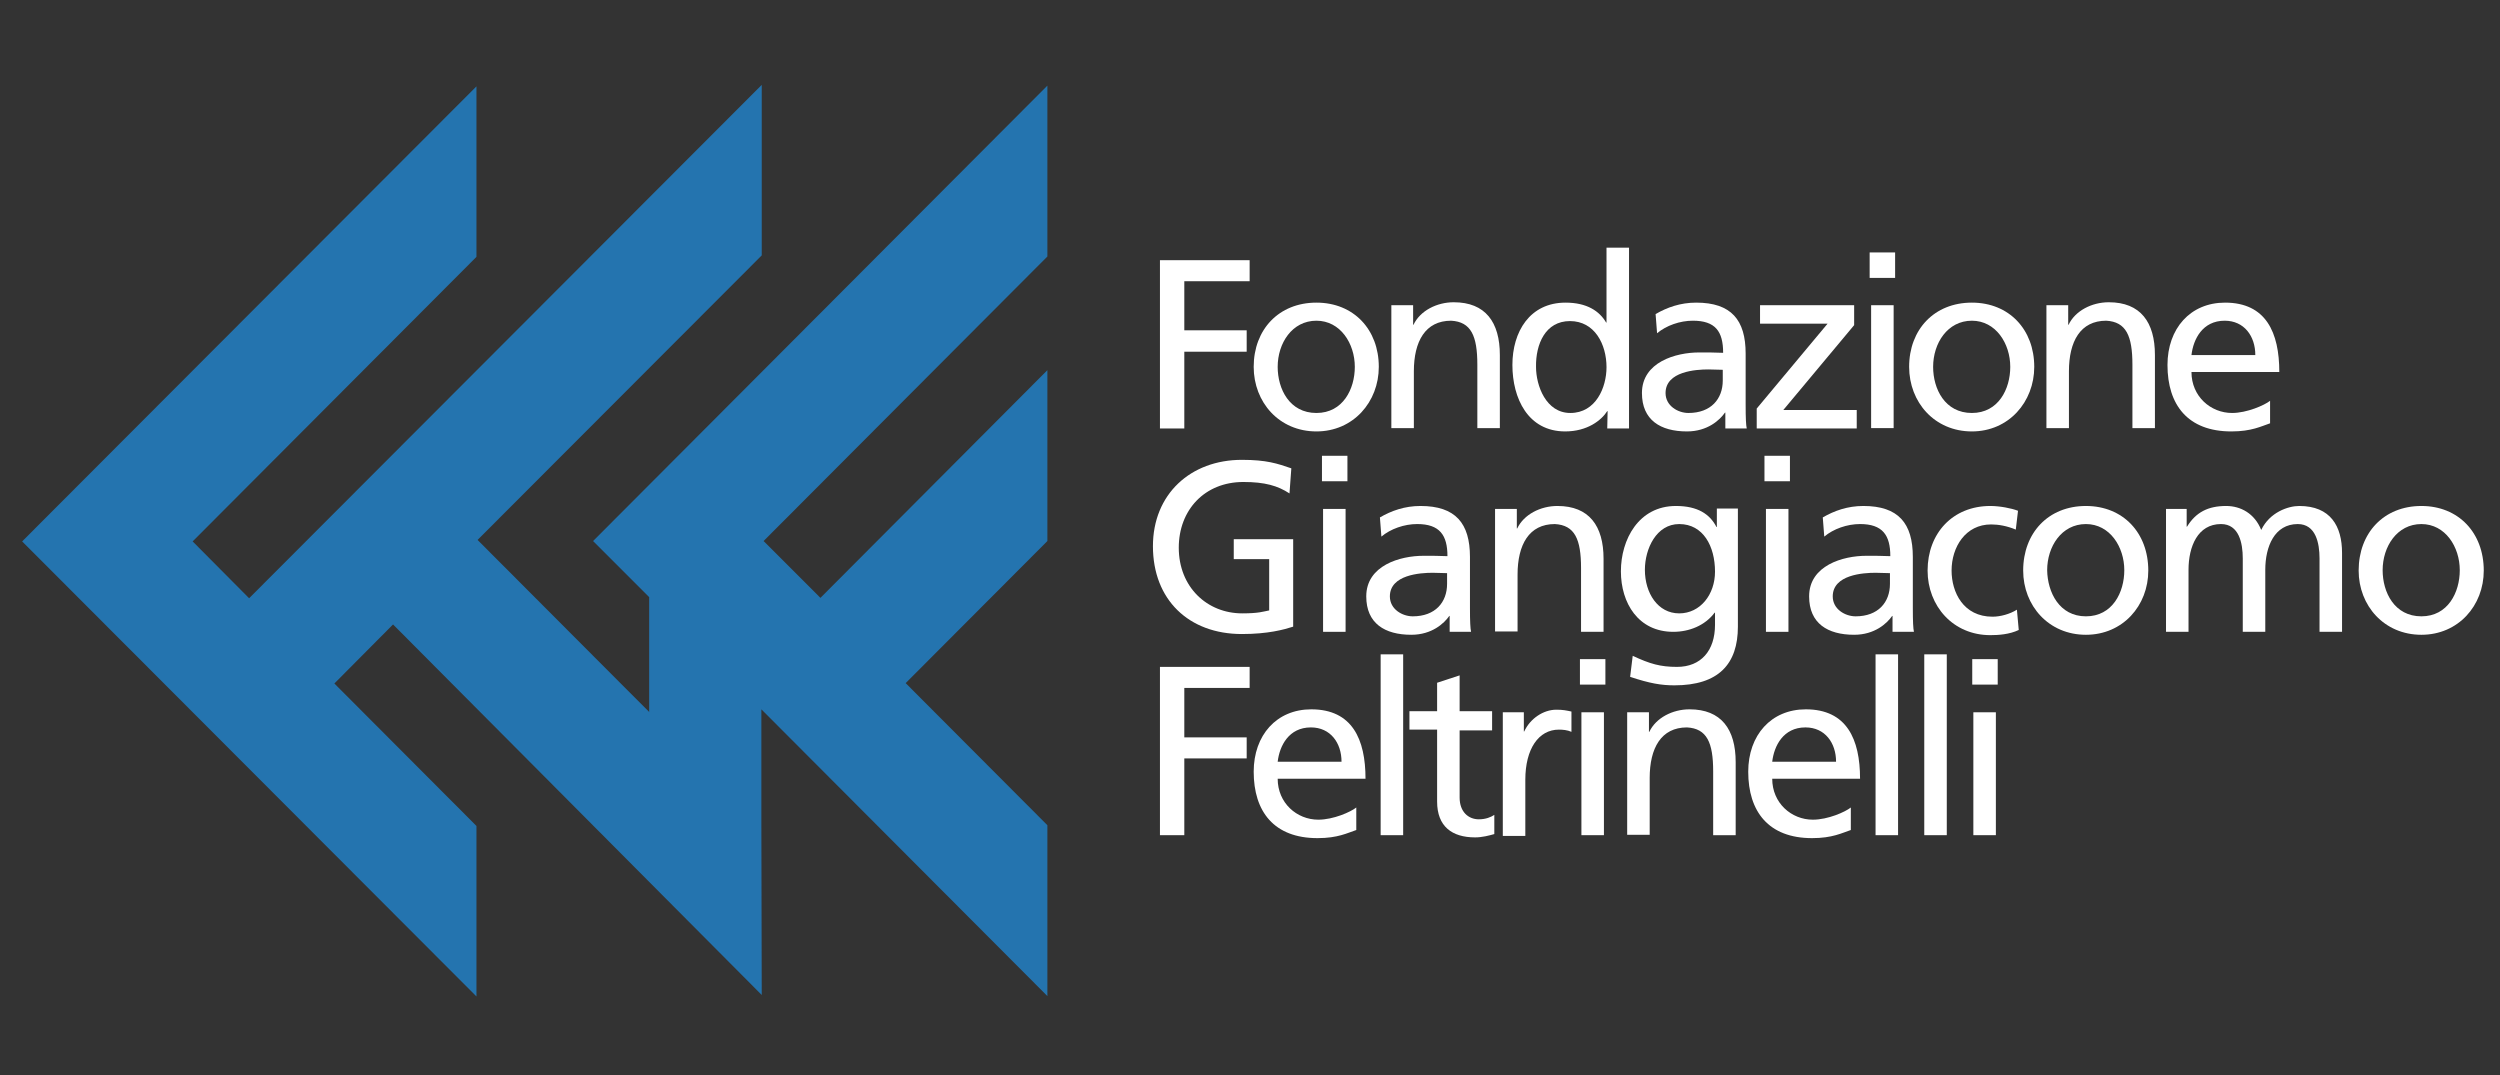 <svg xmlns="http://www.w3.org/2000/svg" xmlns:xlink="http://www.w3.org/1999/xlink" id="Livello_2_00000059307704436909316550000017369926502230177182_" x="0px" y="0px" viewBox="0 0 677.4 291.4" style="enable-background:new 0 0 677.4 291.4;" xml:space="preserve"><rect x="0" y="0" width="677.4" height="291.4" fill="#333333" stroke="none"/><style type="text/css">	.st0{fill:#2474AF;}	.st1{fill:#FFFFFF;}</style><polygon class="st0" points="206.3,223.2 206.3,192.2 206.3,192.2 283.8,269.9 283.8,223.6 245.4,185.1 283.8,146.6 283.8,100.3  222.3,162 206.9,146.6 283.8,69.5 283.8,23.2 160.7,146.6 175.9,161.8 175.9,161.7 175.9,193 175.8,192.8 167.9,184.9 129.4,146.3  206.4,69.2 206.4,23 67.5,162.1 52.2,146.7 129.1,69.6 129.1,23.4 6,146.7 129.1,270 129.1,223.8 90.6,185.2 106.5,169.2  206.4,269.6 "></polygon><polygon class="st1" points="314.3,70.5 338.6,70.5 338.6,76.2 320.9,76.2 320.9,89.5 337.8,89.5 337.8,95.3 320.9,95.3  320.9,116.1 314.3,116.1 "></polygon><path class="st1" d="M356.7,82c10.1,0,16.9,7.3,16.9,17.4c0,9.5-6.9,17.5-16.9,17.5c-10.1,0-17-7.9-17-17.5 C339.7,89.3,346.5,82,356.7,82 M356.7,111.9c7.2,0,10.4-6.5,10.4-12.5c0-6.3-3.9-12.5-10.4-12.5c-6.6,0-10.5,6.1-10.5,12.5 C346.2,105.4,349.4,111.9,356.7,111.9"></path><path class="st1" d="M377,82.7h5.9V88h0.1c1.8-3.8,6.3-6.1,10.9-6.1c8.6,0,12.5,5.4,12.5,14.3V116h-6.1V98.8 c0-7.8-1.7-11.6-7.1-11.9c-7,0-10.1,5.6-10.1,13.7V116H377V82.7z"></path><path class="st1" d="M435.6,111.4h-0.1c-1.6,2.5-5.4,5.5-11.4,5.5c-10.1,0-14.3-9-14.3-18S414.5,82,424.2,82c5.8,0,9.2,2.3,11,5.4 h0.1V67.1h6.1v49h-5.9L435.6,111.4L435.6,111.4z M425.5,111.9c6.9,0,9.8-6.9,9.8-12.4c0-6.2-3.2-12.5-9.9-12.5 c-6.7,0-9.3,6.3-9.2,12.4C416.2,104.5,418.9,111.9,425.5,111.9"></path><path class="st1" d="M448.6,85.1c3.1-1.8,6.7-3.1,11-3.1c9.5,0,13.4,4.7,13.4,13.8v13.8c0,3.8,0.1,5.6,0.3,6.5h-5.8v-4.3h-0.1 c-1.4,2-4.7,5.1-10.3,5.1c-7.2,0-12.2-3.1-12.2-10.4c0-8.4,9.2-11,15.5-11c2.4,0,4.1,0,6.5,0.1c0-5.8-2.1-8.7-8.2-8.7 c-3.5,0-7.2,1.3-9.7,3.4L448.6,85.1z M466.8,100.2c-1.3,0-2.6-0.1-3.9-0.1c-3.3,0-11.6,0.5-11.6,6.4c0,3.5,3.4,5.4,6.2,5.4 c6.1,0,9.3-3.8,9.3-8.8V100.2z"></path><polygon class="st1" points="476,110.7 495.2,87.7 476.9,87.7 476.9,82.7 502.4,82.7 502.4,88.1 483.2,111.1 503.1,111.1  503.1,116.1 476,116.1 "></polygon><path class="st1" d="M513.5,75.3h-6.9v-6.9h6.9V75.3z M507,82.7h6.1V116H507V82.7z"></path><path class="st1" d="M534.3,82c10.1,0,16.9,7.3,16.9,17.4c0,9.5-6.9,17.5-16.9,17.5c-10.1,0-17-7.9-17-17.5 C517.3,89.3,524.1,82,534.3,82 M534.3,111.9c7.2,0,10.4-6.5,10.4-12.5c0-6.3-3.9-12.5-10.4-12.5c-6.6,0-10.5,6.1-10.5,12.5 C523.8,105.4,527,111.9,534.3,111.9"></path><path class="st1" d="M554.5,82.7h5.9V88h0.1c1.8-3.8,6.3-6.1,10.9-6.1c8.6,0,12.5,5.4,12.5,14.3V116h-6.1V98.8 c0-7.8-1.7-11.6-7.1-11.9c-7,0-10.1,5.6-10.1,13.7V116h-6.1L554.5,82.7L554.5,82.7z"></path><path class="st1" d="M615.1,114.7c-2.4,0.8-5,2.2-10.5,2.2c-11.8,0-17.3-7.2-17.3-18c0-9.9,6.2-16.9,15.6-16.9 c11.1,0,14.7,8.1,14.7,18.8h-23.8c0,6.6,5.2,11.1,11,11.1c4,0,8.8-2.1,10.3-3.3V114.7z M611.1,96.2c0-5.1-3-9.3-8.3-9.3 c-6,0-8.5,5-9,9.3H611.1z"></path><path class="st1" d="M349.4,133.7c-3.2-2.1-6.7-3.1-12.5-3.1c-10.5,0-17.5,7.6-17.5,17.8c0,10.7,7.7,17.8,17.2,17.8 c4.5,0,5.7-0.5,7.3-0.8v-13.9h-9.6v-5.4h16.1v23.7c-2.5,0.8-6.8,2-13.9,2c-14.4,0-24.1-9.3-24.1-23.8c0-14.1,10.2-23.4,24.1-23.4 c6.7,0,9.6,1,13.4,2.3L349.4,133.7z"></path><path class="st1" d="M365.1,130.4h-6.9v-6.9h6.9V130.4z M358.5,137.9h6.1v33.3h-6.1V137.9z"></path><path class="st1" d="M373.9,140.2c3.1-1.8,6.7-3.1,11-3.1c9.5,0,13.4,4.7,13.4,13.8v13.8c0,3.8,0.1,5.6,0.3,6.5h-5.8v-4.3h-0.1 c-1.4,2-4.7,5.1-10.3,5.1c-7.2,0-12.2-3.1-12.2-10.4c0-8.4,9.2-11,15.5-11c2.4,0,4.1,0,6.5,0.1c0-5.7-2.1-8.7-8.2-8.7 c-3.5,0-7.2,1.3-9.7,3.4L373.9,140.2z M392.1,155.3c-1.3,0-2.6-0.1-3.9-0.1c-3.3,0-11.6,0.5-11.6,6.4c0,3.5,3.4,5.4,6.2,5.4 c6.1,0,9.3-3.8,9.3-8.8V155.3z"></path><path class="st1" d="M405.1,137.9h5.9v5.3h0.1c1.8-3.8,6.3-6.1,10.9-6.1c8.6,0,12.5,5.4,12.5,14.3v19.8h-6.1v-17.3 c0-7.8-1.7-11.6-7.1-11.9c-7,0-10.1,5.6-10.1,13.7v15.4h-6.1L405.1,137.9L405.1,137.9z"></path><path class="st1" d="M470.9,169.8c0,10.1-5.2,15.9-17.2,15.9c-3.5,0-6.6-0.5-12-2.3l0.7-5.7c4.7,2.2,7.5,3,12,3 c6.5,0,10.3-4.4,10.3-11.4V166h-0.1c-2.6,3.5-6.9,5.2-11.2,5.2c-9.5,0-14.2-7.8-14.2-16.4c0-8.6,4.8-17.7,14.9-17.7 c5.9,0,9.2,2.2,11,5.7h0.1v-5h5.7L470.9,169.8L470.9,169.8z M464.7,154.9c0-6.9-3.2-12.9-9.7-12.9c-6.2,0-9.3,6.7-9.3,12.4 c0,6.3,3.5,11.8,9.3,11.8C460.7,166.2,464.7,161.1,464.7,154.9"></path><path class="st1" d="M485,130.4h-6.9v-6.9h6.9V130.4z M478.5,137.9h6.1v33.3h-6.1V137.9z"></path><path class="st1" d="M493.9,140.2c3.1-1.8,6.7-3.1,11-3.1c9.5,0,13.4,4.7,13.4,13.8v13.8c0,3.8,0.1,5.6,0.3,6.5h-5.8v-4.3h-0.1 c-1.4,2-4.7,5.1-10.3,5.1c-7.2,0-12.2-3.1-12.2-10.4c0-8.4,9.2-11,15.5-11c2.4,0,4.1,0,6.5,0.1c0-5.7-2.1-8.7-8.2-8.7 c-3.5,0-7.2,1.3-9.7,3.4L493.9,140.2z M512.1,155.3c-1.3,0-2.6-0.1-3.9-0.1c-3.3,0-11.6,0.5-11.6,6.4c0,3.5,3.4,5.4,6.2,5.4 c6.1,0,9.3-3.8,9.3-8.8V155.3z"></path><path class="st1" d="M546.2,143.5c-2.4-1-4.7-1.4-6.7-1.4c-6.9,0-10.7,6.1-10.7,12.5c0,5.9,3.2,12.5,11.1,12.5 c2.1,0,4.7-0.7,6.6-1.9l0.5,5.5c-2.5,1.2-5.5,1.4-7.7,1.4c-10.1,0-17-7.9-17-17.5c0-10.1,6.8-17.5,17-17.5c2.5,0,5.7,0.6,7.5,1.3 L546.2,143.5z"></path><path class="st1" d="M565.2,137.1c10.1,0,16.9,7.3,16.9,17.5c0,9.5-6.9,17.4-16.9,17.4c-10.1,0-17-7.9-17-17.4 C548.2,144.4,555,137.1,565.2,137.1 M565.2,167c7.2,0,10.4-6.5,10.4-12.5c0-6.3-3.9-12.5-10.4-12.5c-6.6,0-10.5,6.1-10.5,12.5 C554.8,160.5,558,167,565.2,167"></path><path class="st1" d="M586.7,137.9h5.8v4.8h0.1c2.4-3.9,5.7-5.6,10.6-5.6c3.9,0,7.7,2,9.5,6.5c2.3-4.8,7.3-6.5,10.3-6.5 c8.5,0,11.6,5.5,11.6,12.7v21.4h-6.1v-19.9c0-4.1-1-9.3-5.9-9.3c-6.3,0-8.8,6.1-8.8,12.4v16.8h-6.1v-19.9c0-4.1-1-9.3-5.9-9.3 c-6.3,0-8.8,6.1-8.8,12.4v16.8h-6.1v-33.3H586.7z"></path><path class="st1" d="M656.1,137.1c10.1,0,16.9,7.3,16.9,17.5c0,9.5-6.9,17.4-16.9,17.4c-10.1,0-17-7.9-17-17.4 C639.1,144.4,645.9,137.1,656.1,137.1 M656.1,167c7.2,0,10.4-6.5,10.4-12.5c0-6.3-3.9-12.5-10.4-12.5c-6.6,0-10.5,6.1-10.5,12.5 C645.6,160.5,648.8,167,656.1,167"></path><polygon class="st1" points="314.3,180.7 338.6,180.7 338.6,186.4 320.9,186.4 320.9,199.8 337.8,199.8 337.8,205.5 320.9,205.5  320.9,226.3 314.3,226.3 "></polygon><path class="st1" d="M367.5,224.9c-2.4,0.8-5,2.2-10.5,2.2c-11.8,0-17.3-7.2-17.3-18c0-9.9,6.2-16.9,15.6-16.9 c11.1,0,14.7,8.1,14.7,18.8h-23.8c0,6.6,5.2,11.1,11,11.1c4.1,0,8.8-2.1,10.3-3.3L367.5,224.9L367.5,224.9z M363.5,206.4 c0-5.1-3-9.3-8.3-9.3c-6,0-8.5,5-9,9.3H363.5z"></path><rect x="374.1" y="177.3" class="st1" width="6.1" height="49"></rect><path class="st1" d="M404.3,197.9h-8.8v18.2c0,3.9,2.4,5.9,5.2,5.9c1.9,0,3.3-0.6,4.2-1.2v5.2c-1.4,0.4-3.3,0.9-5.2,0.9 c-6.3,0-10.3-3-10.3-9.7v-19.5h-7.5v-5h7.5V185l6.1-2v9.7h8.8L404.3,197.9L404.3,197.9z"></path><path class="st1" d="M407.1,193h5.8v5.2h0.1c1.6-3.5,5.2-5.9,8.7-5.9c1.8,0,2.7,0.2,4.1,0.5v5.5c-1.1-0.5-2.4-0.6-3.4-0.6 c-5.5,0-9.1,5.2-9.1,13.6v15.2h-6.1V193H407.1z"></path><path class="st1" d="M435,185.5h-6.9v-6.9h6.9V185.5z M428.5,193h6.1v33.3h-6.1V193z"></path><path class="st1" d="M440.9,193h5.9v5.3h0.1c1.8-3.8,6.3-6.1,10.9-6.1c8.6,0,12.5,5.4,12.5,14.3v19.8h-6.1V209 c0-7.8-1.7-11.6-7.1-11.9c-7,0-10.1,5.6-10.1,13.7v15.4h-6.1L440.9,193L440.9,193z"></path><path class="st1" d="M501.5,224.9c-2.4,0.8-5,2.2-10.5,2.2c-11.8,0-17.3-7.2-17.3-18c0-9.9,6.2-16.9,15.6-16.9 c11.1,0,14.7,8.1,14.7,18.8h-23.8c0,6.6,5.2,11.1,11,11.1c4.1,0,8.8-2.1,10.3-3.3L501.5,224.9L501.5,224.9z M497.5,206.4 c0-5.1-3-9.3-8.3-9.3c-6,0-8.5,5-9,9.3H497.5z"></path><rect x="508.2" y="177.3" class="st1" width="6.1" height="49"></rect><rect x="521.4" y="177.3" class="st1" width="6.1" height="49"></rect><path class="st1" d="M541.3,185.5h-6.9v-6.9h6.9V185.5z M534.7,193h6.1v33.3h-6.1V193z"></path></svg>